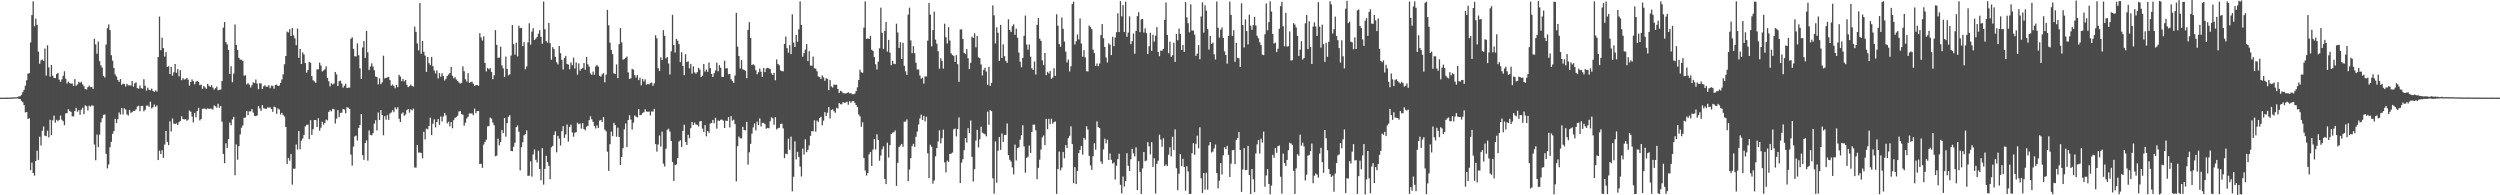 <?xml version="1.0" encoding="UTF-8"?>
<svg xmlns="http://www.w3.org/2000/svg" width="1920" height="150">
  <path d="M0 74.999h1v1.000H0zM1 74.999h1v1.000H1zM2 74.995h1v1.000H2zM3 74.988h1v1.000H3zM4 74.980h1v1.000H4zM5 74.973h1v1.000H5zM6 74.953h1v1.000H6zM7 74.941h1v1.000H7zM8 74.918h1v1.000H8zM9 74.774h1v1.000H9zM10 74.770h1v1.000H10zM11 74.737h1v1.000H11zM12 74.686h1v1.000H12zM13 74.606h1v1.020H13zM14 73.963h1v1.927H14zM15 73.950h1v2.082H15zM16 72.829h1v4.591H16zM17 70.743h1v7.788H17zM18 68.920h1v11.773H18zM19 65.802h1v20.548H19zM20 61.654h1v24.377H20zM21 56.554h1v34.757H21zM22 56.187h1v34.703H22zM23 32.602h1v98.121H23zM24 11.647h1v113.245H24zM25 1.028h1v131.815H25zM26 20.166h1v114.721H26zM27 14.253h1v109.410H27zM28 19.034h1v96.665H28zM29 39.706h1v83.122H29zM30 49.016h1v55.961H30zM31 46.310h1v65.433H31zM32 45.666h1v54.713H32zM33 46.725h1v50.406H33zM34 37.298h1v66.904H34zM35 58.040h1v46.581H35zM36 34.755h1v65.596H36zM37 51.739h1v53.814H37zM38 58.854h1v33.175H38zM39 49.907h1v53.969H39zM40 58.174h1v34.222H40zM41 59.806h1v29.020H41zM42 59.989h1v34.195H42zM43 56.893h1v35.139H43zM44 55.974h1v37.109H44zM45 61.167h1v30.903H45zM46 62.813h1v25.992H46zM47 60.967h1v30.983H47zM48 58.200h1v34.909H48zM49 54.713h1v41.491H49zM50 60.446h1v26.706H50zM51 64.141h1v22.699H51zM52 62.670h1v21.227H52zM53 63.846h1v21.245H53zM54 64.203h1v21.702H54zM55 64.093h1v25.296H55zM56 66.017h1v23.329H56zM57 60.756h1v24.569H57zM58 65.842h1v17.054H58zM59 64.882h1v20.940H59zM60 62.751h1v21.893H60zM61 63.667h1v24.518H61zM62 62.757h1v21.443H62zM63 64.784h1v17.961H63zM64 66.252h1v21.365H64zM65 68.418h1v12.485H65zM66 68.750h1v12.863H66zM67 66.896h1v17.940H67zM68 65.800h1v15.388H68zM69 66.932h1v14.989H69zM70 66.709h1v14.181H70zM71 68.272h1v12.904H71zM72 29.778h1v81.272H72zM73 34.092h1v88.980H73zM74 41.285h1v62.098H74zM75 31.907h1v81.143H75zM76 46.957h1v56.446H76zM77 50.208h1v43.774H77zM78 51.936h1v38.944H78zM79 58.226h1v29.916H79zM80 59.482h1v28.502H80zM81 34.224h1v83.888H81zM82 21.638h1v107.687H82zM83 18.771h1v107.543H83zM84 23.136h1v89.960H84zM85 42.374h1v66.521H85zM86 46.590h1v56.226H86zM87 52.155h1v48.548H87zM88 57.183h1v34.118H88zM89 58.803h1v35.753H89zM90 61.420h1v30.119H90zM91 62.893h1v23.516H91zM92 60.723h1v27.237H92zM93 65.134h1v17.871H93zM94 64.249h1v23.724H94zM95 64.498h1v18.709H95zM96 66.441h1v17.674H96zM97 64.383h1v23.475H97zM98 65.469h1v23.242H98zM99 65.597h1v18.809H99zM100 65.649h1v21.022H100zM101 62.263h1v23.837H101zM102 66.545h1v18.603H102zM103 64.002h1v21.152H103zM104 63.232h1v20.770H104zM105 67.700h1v14.110H105zM106 68.086h1v13.106H106zM107 65.568h1v19.846H107zM108 67.777h1v13.635H108zM109 68.066h1v13.253H109zM110 60.809h1v24.710H110zM111 65.867h1v18.449H111zM112 69.572h1v11.558H112zM113 67.307h1v13.699H113zM114 68.916h1v13.197H114zM115 69.350h1v8.797H115zM116 68.066h1v15.233H116zM117 69.779h1v12.622H117zM118 70.673h1v9.633H118zM119 69.487h1v12.539H119zM120 70.225h1v10.727H120zM121 43.812h1v79.132H121zM122 12.762h1v102.974H122zM123 38.559h1v79.758H123zM124 28.911h1v86.497H124zM125 36.896h1v84.351H125zM126 43.424h1v67.606H126zM127 39.996h1v60.546H127zM128 51.402h1v57.560H128zM129 50.895h1v60.556H129zM130 56.908h1v36.325H130zM131 51.349h1v49.677H131zM132 58.057h1v32.936H132zM133 55.481h1v39.412H133zM134 49.175h1v46.132H134zM135 55.920h1v38.821H135zM136 53.114h1v42.882H136zM137 58.600h1v35.264H137zM138 53.873h1v38.983H138zM139 61.522h1v27.792H139zM140 60.031h1v31.352H140zM141 61.075h1v30.699H141zM142 60.821h1v30.569H142zM143 59.832h1v32.885H143zM144 61.189h1v30.715H144zM145 65.765h1v19.143H145zM146 62.978h1v22.858H146zM147 60.988h1v28.525H147zM148 62.330h1v31.683H148zM149 64.709h1v21.966H149zM150 62.715h1v27.400H150zM151 62.145h1v23.137H151zM152 62.971h1v19.843H152zM153 65.392h1v27.127H153zM154 64.994h1v26.400H154zM155 68.179h1v15.389H155zM156 66.004h1v17.408H156zM157 67.103h1v16.344H157zM158 68.193h1v15.871H158zM159 64.430h1v18.832H159zM160 65.917h1v17.755H160zM161 66.717h1v16.684H161zM162 65.396h1v18.158H162zM163 67.216h1v16.956H163zM164 68.859h1v12.065H164zM165 67.680h1v13.978H165zM166 66.529h1v16.218H166zM167 69.325h1v10.363H167zM168 68.909h1v13.810H168zM169 68.773h1v12.564H169zM170 62.282h1v31.186H170zM171 21.188h1v97.052H171zM172 16.887h1v108.446H172zM173 32.371h1v77.720H173zM174 34.173h1v79.528H174zM175 38.421h1v68.379H175zM176 56.794h1v37.372H176zM177 50.901h1v45.284H177zM178 63.163h1v28.569H178zM179 56.550h1v33.197H179zM180 18.772h1v115.838H180zM181 34.491h1v76.445H181zM182 38.352h1v84.348H182zM183 44.383h1v67.810H183zM184 45.712h1v57.540H184zM185 45.917h1v52.176H185zM186 46.789h1v49.550H186zM187 58.102h1v32.349H187zM188 57.873h1v32.408H188zM189 64.882h1v20.302H189zM190 63.809h1v24.686H190zM191 65.007h1v20.559H191zM192 67.160h1v18.405H192zM193 65.438h1v18.321H193zM194 63.195h1v23.271H194zM195 63.795h1v25.169H195zM196 61.105h1v28.126H196zM197 64.131h1v24.546H197zM198 68.496h1v13.032H198zM199 63.954h1v19.365H199zM200 64.059h1v21.115H200zM201 68.279h1v12.438H201zM202 66.297h1v16.867H202zM203 65.458h1v17.947H203zM204 66.643h1v17.100H204zM205 66.554h1v15.949H205zM206 65.386h1v17.215H206zM207 67.743h1v14.764H207zM208 65.810h1v17.938H208zM209 65.960h1v19.901H209zM210 68.114h1v13.806H210zM211 65.274h1v17.116H211zM212 64.948h1v22.435H212zM213 66.044h1v17.269H213zM214 65.734h1v18.404H214zM215 63.701h1v24.265H215zM216 61.053h1v25.621H216zM217 57.103h1v31.246H217zM218 49.337h1v40.141H218zM219 42.939h1v54.574H219zM220 24.262h1v101.698H220zM221 24.909h1v96.341H221zM222 22.420h1v100.953H222zM223 27.631h1v90.735H223zM224 21.529h1v120.226H224zM225 27.095h1v102.449H225zM226 29.486h1v100.102H226zM227 34.709h1v76.231H227zM228 21.938h1v92.951H228zM229 44.373h1v56.280H229zM230 37.644h1v77.008H230zM231 49.169h1v58.858H231zM232 40.279h1v66.116H232zM233 41.870h1v61.767H233zM234 48.439h1v48.649H234zM235 55.821h1v40.011H235zM236 53.795h1v41.956H236zM237 47.462h1v59.410H237zM238 48.170h1v44.152H238zM239 58.411h1v45.153H239zM240 61.624h1v37.660H240zM241 62.590h1v29.563H241zM242 63.584h1v28.605H242zM243 53.300h1v44.218H243zM244 53.206h1v37.642H244zM245 48.097h1v52.276H245zM246 50.321h1v47.746H246zM247 54.878h1v38.617H247zM248 54.120h1v41.638H248zM249 53.252h1v41.157H249zM250 50.944h1v40.914H250zM251 59.930h1v32.552H251zM252 62.410h1v23.534H252zM253 66.357h1v18.274H253zM254 63.992h1v21.572H254zM255 64.888h1v18.637H255zM256 64.171h1v19.742H256zM257 55.270h1v39.616H257zM258 57.127h1v34.082H258zM259 66.070h1v18.515H259zM260 62.351h1v27.658H260zM261 61.915h1v24.809H261zM262 64.144h1v22.363H262zM263 67.283h1v16.400H263zM264 65.847h1v18.286H264zM265 64.327h1v22.717H265zM266 67.576h1v14.800H266zM267 67.301h1v15.416H267zM268 67.266h1v16.397H268zM269 29.797h1v88.931H269zM270 28.620h1v98.548H270zM271 37.459h1v75.127H271zM272 43.211h1v61.518H272zM273 43.353h1v60.779H273zM274 33.354h1v74.533H274zM275 42.434h1v55.829H275zM276 52.434h1v43.584H276zM277 60.662h1v26.913H277zM278 36.456h1v82.699H278zM279 31.539h1v91.223H279zM280 44.459h1v65.352H280zM281 23.706h1v84.067H281zM282 40.209h1v83.163H282zM283 53.830h1v46.320H283zM284 51.099h1v52.541H284zM285 48.628h1v55.383H285zM286 51.109h1v51.207H286zM287 53.947h1v41.053H287zM288 58.796h1v33.564H288zM289 59.177h1v41.043H289zM290 64.839h1v21.565H290zM291 60.188h1v31.901H291zM292 64.641h1v19.928H292zM293 63.212h1v25.122H293zM294 42.736h1v61.134H294zM295 60.248h1v28.975H295zM296 59.775h1v32.166H296zM297 59.426h1v29.020H297zM298 59.032h1v33.028H298zM299 61.526h1v25.644H299zM300 65.779h1v20.602H300zM301 64.903h1v19.780H301zM302 66.137h1v20.034H302zM303 67.791h1v14.690H303zM304 65.212h1v18.770H304zM305 66.914h1v15.458H305zM306 57.422h1v33.814H306zM307 58.776h1v34.929H307zM308 62.356h1v24.965H308zM309 60.547h1v25.758H309zM310 62.495h1v26.464H310zM311 61.462h1v26.430H311zM312 65.122h1v19.433H312zM313 66.893h1v16.832H313zM314 66.140h1v20.452H314zM315 64.945h1v18.992H315zM316 66.063h1v18.740H316zM317 66.504h1v16.906H317zM318 20.479h1v108.191H318zM319 24.497h1v104.212H319zM320 33.383h1v77.941H320zM321 38.685h1v78.439H321zM322 2.301h1v114.919H322zM323 41.251h1v76.198H323zM324 31.477h1v90.051H324zM325 39.781h1v61.454H325zM326 42.664h1v64.450H326zM327 55.192h1v43.631H327zM328 43.782h1v55.529H328zM329 48.498h1v48.231H329zM330 50.088h1v40.289H330zM331 43.704h1v60.062H331zM332 50.765h1v44.262H332zM333 54.092h1v37.544H333zM334 56.379h1v41.473H334zM335 54.066h1v39.684H335zM336 60.253h1v31.189H336zM337 56.168h1v39.753H337zM338 58.972h1v30.541H338zM339 56.265h1v37.016H339zM340 58.432h1v31.090H340zM341 61.775h1v25.028H341zM342 60.487h1v28.119H342zM343 58.373h1v36.363H343zM344 57.206h1v36.307H344zM345 56.119h1v40.899H345zM346 51.364h1v42.398H346zM347 58.175h1v40.315H347zM348 60.159h1v32.179H348zM349 59.260h1v31.249H349zM350 61.094h1v28.745H350zM351 62.266h1v26.568H351zM352 63.330h1v22.318H352zM353 64.194h1v20.987H353zM354 63.614h1v24.081H354zM355 51.017h1v37.024H355zM356 54.749h1v41.791H356zM357 60.847h1v33.406H357zM358 62.639h1v28.321H358zM359 56.206h1v33.442H359zM360 63.665h1v23.471H360zM361 63.105h1v24.018H361zM362 62.732h1v24.430H362zM363 64.253h1v24.283H363zM364 65.955h1v17.464H364zM365 65.398h1v21.524H365zM366 65.333h1v19.967H366zM367 65.856h1v19.443H367zM368 25.479h1v100.469H368zM369 28.716h1v97.019H369zM370 31.118h1v97.754H370zM371 27.910h1v83.130H371zM372 48.327h1v60.693H372zM373 54.843h1v52.399H373zM374 52.211h1v44.883H374zM375 53.259h1v43.546H375zM376 52.343h1v37.967H376zM377 55.207h1v35.875H377zM378 60.814h1v33.331H378zM379 57.814h1v38.387H379zM380 23.131h1v96.892H380zM381 34.405h1v85.153H381zM382 44.385h1v62.091H382zM383 44.230h1v67.322H383zM384 35.865h1v73.135H384zM385 50.164h1v49.721H385zM386 52.517h1v49.751H386zM387 59.177h1v31.372H387zM388 43.444h1v61.541H388zM389 52.943h1v41.631H389zM390 57.877h1v31.857H390zM391 57.119h1v31.339H391zM392 42.634h1v73.238H392zM393 19.220h1v96.952H393zM394 33.874h1v78.801H394zM395 41.928h1v67.681H395zM396 32.768h1v64.892H396zM397 43.290h1v53.088H397zM398 19.713h1v81.460H398zM399 21.616h1v109.271H399zM400 21.342h1v91.729H400zM401 35.453h1v73.783H401zM402 32.425h1v71.498H402zM403 53.180h1v49.713H403zM404 51.034h1v49.126H404zM405 32.550h1v102.538H405zM406 17.884h1v117.034H406zM407 34.298h1v89.587H407zM408 24.193h1v111.461H408zM409 21.674h1v96.960H409zM410 30.710h1v84.059H410zM411 29.740h1v92.998H411zM412 28.370h1v96.387H412zM413 25.877h1v89.848H413zM414 23.131h1v106.727H414zM415 28.313h1v110.122H415zM416 33.606h1v80.223H416zM417 1.193h1v140.574H417zM418 22.489h1v107.191H418zM419 31.652h1v88.001H419zM420 32.763h1v91.721H420zM421 17.590h1v109.764H421zM422 33.162h1v104.452H422zM423 45.875h1v67.290H423zM424 36.256h1v75.831H424zM425 37.783h1v65.828H425zM426 43.617h1v57.275H426zM427 47.815h1v69.166H427zM428 49.451h1v54.916H428zM429 35.314h1v71.177H429zM430 40.837h1v70.945H430zM431 45.998h1v54.763H431zM432 53.339h1v43.578H432zM433 44.594h1v61.271H433zM434 42.916h1v60.345H434zM435 49.125h1v46.566H435zM436 49.615h1v59.143H436zM437 53.220h1v44.216H437zM438 48.004h1v47.743H438zM439 50.101h1v51.578H439zM440 44.261h1v60.765H440zM441 52.621h1v49.316H441zM442 47.975h1v53.524H442zM443 57.325h1v36.929H443zM444 48.737h1v46.688H444zM445 54.254h1v40.636H445zM446 52.850h1v45.918H446zM447 52.298h1v42.266H447zM448 48.353h1v50.741H448zM449 53.554h1v46.606H449zM450 43.685h1v53.659H450zM451 49.427h1v47.168H451zM452 51.156h1v41.141H452zM453 56.417h1v32.925H453zM454 57.499h1v34.140H454zM455 54.946h1v38.645H455zM456 57.376h1v39.319H456zM457 50.988h1v47.689H457zM458 49.888h1v46.358H458zM459 51.159h1v47.272H459zM460 58.268h1v34.342H460zM461 58.869h1v33.225H461zM462 57.088h1v36.500H462zM463 56.174h1v33.609H463zM464 63.253h1v36.267H464zM465 57.362h1v43.491H465zM466 7.516h1v108.986H466zM467 19.421h1v111.787H467zM468 32.771h1v77.951H468zM469 38.334h1v62.753H469zM470 41.598h1v63.023H470zM471 56.255h1v38.041H471zM472 56.901h1v39.197H472zM473 49.434h1v55.585H473zM474 59.981h1v38.079H474zM475 33.927h1v71.259H475zM476 21.552h1v105.196H476zM477 32.546h1v87.956H477zM478 45.865h1v67.973H478zM479 45.344h1v53.972H479zM480 44.381h1v50.453H480zM481 43.431h1v69.469H481zM482 55.620h1v36.604H482zM483 60.673h1v27.871H483zM484 60.131h1v31.737H484zM485 52.869h1v46.678H485zM486 53.525h1v40.703H486zM487 57.688h1v30.984H487zM488 59.533h1v30.055H488zM489 57.587h1v32.562H489zM490 61.556h1v22.193H490zM491 59.678h1v28.774H491zM492 65.599h1v22.597H492zM493 60.576h1v26.331H493zM494 62.565h1v23.592H494zM495 60.944h1v23.025H495zM496 65.026h1v20.631H496zM497 64.474h1v21.392H497zM498 64.820h1v20.890H498zM499 63.854h1v24.815H499zM500 63.374h1v22.199H500zM501 65.891h1v19.851H501zM502 63.992h1v19.605H502zM503 27.064h1v83.635H503zM504 29.456h1v86.966H504zM505 52.308h1v58.655H505zM506 54.510h1v49.540H506zM507 44.048h1v68.516H507zM508 46.142h1v54.991H508zM509 23.122h1v102.595H509zM510 27.501h1v100.379H510zM511 44.864h1v69.365H511zM512 43.799h1v55.861H512zM513 48.743h1v50.125H513zM514 57.210h1v43.843H514zM515 39.401h1v68.865H515zM516 11.358h1v113.004H516zM517 34.564h1v104.401H517zM518 40.365h1v86.376H518zM519 29.848h1v96.353H519zM520 31.322h1v90.113H520zM521 33.869h1v74.852H521zM522 47.647h1v60.086H522zM523 40.147h1v72.720H523zM524 50.644h1v49.838H524zM525 57.755h1v38.029H525zM526 41.580h1v67.392H526zM527 47.685h1v63.652H527zM528 47.054h1v56.486H528zM529 52.487h1v53.626H529zM530 49.038h1v49.395H530zM531 56.546h1v37.155H531zM532 50.946h1v45.053H532zM533 55.602h1v38.538H533zM534 56.648h1v38.940H534zM535 55.370h1v40.536H535zM536 52.103h1v45.067H536zM537 53.378h1v39.802H537zM538 59.172h1v33.793H538zM539 58.123h1v40.699H539zM540 49.083h1v52.351H540zM541 54.949h1v41.085H541zM542 53.474h1v51.240H542zM543 55.126h1v45.501H543zM544 48.028h1v53.941H544zM545 52.307h1v42.575H545zM546 56.684h1v37.704H546zM547 59.121h1v33.001H547zM548 56.224h1v38.433H548zM549 54.124h1v36.367H549zM550 48.150h1v50.654H550zM551 54.732h1v37.780H551zM552 50.003h1v42.863H552zM553 52.079h1v39.893H553zM554 59.049h1v32.868H554zM555 59.134h1v33.546H555zM556 46.588h1v51.709H556zM557 52.557h1v40.089H557zM558 52.369h1v40.550H558zM559 57.038h1v32.801H559zM560 56.777h1v41.103H560zM561 60.831h1v28.375H561zM562 62.335h1v30.316H562zM563 63.584h1v28.297H563zM564 57.995h1v37.270H564zM565 9.893h1v129.411H565zM566 35.736h1v76.604H566zM567 43.080h1v61.776H567zM568 52.591h1v53.610H568zM569 46.163h1v60.141H569zM570 53.120h1v44.276H570zM571 53.784h1v46.096H571zM572 54.396h1v45.733H572zM573 60.053h1v33.525H573zM574 22.939h1v103.530H574zM575 17.035h1v99.959H575zM576 29.103h1v81.408H576zM577 49.949h1v52.653H577zM578 49.290h1v48.530H578zM579 50.290h1v44.509H579zM580 53.863h1v46.303H580zM581 57.047h1v36.358H581zM582 55.456h1v40.625H582zM583 52.654h1v38.278H583zM584 55.086h1v42.040H584zM585 59.086h1v35.217H585zM586 52.291h1v42.097H586zM587 55.328h1v40.020H587zM588 52.527h1v46.363H588zM589 52.086h1v46.115H589zM590 52.433h1v46.069H590zM591 52.973h1v40.136H591zM592 56.233h1v33.875H592zM593 57.590h1v33.306H593zM594 55.907h1v39.911H594zM595 61.641h1v28.352H595zM596 45.629h1v53.807H596zM597 49.153h1v49.375H597zM598 50.196h1v47.893H598zM599 54.083h1v41.107H599zM600 54.619h1v40.378H600zM601 54.778h1v43.824H601zM602 33.773h1v87.682H602zM603 28.067h1v89.938H603zM604 36.983h1v81.500H604zM605 40.434h1v66.031H605zM606 34.661h1v80.356H606zM607 41.500h1v63.386H607zM608 11.001h1v135.962H608zM609 32.657h1v103.123H609zM610 36.111h1v72.501H610zM611 26.836h1v95.618H611zM612 32.054h1v84.601H612zM613 22.511h1v98.003H613zM614 1.031h1v126.919H614zM615 19.131h1v116.463H615zM616 43.500h1v70.663H616zM617 40.776h1v77.882H617zM618 38.066h1v68.895H618zM619 33.847h1v83.006H619zM620 46.924h1v68.166H620zM621 39.327h1v72.340H621zM622 50.308h1v53.964H622zM623 50.453h1v50.149H623zM624 43.453h1v57.528H624zM625 52.408h1v40.080H625zM626 52.750h1v48.369H626zM627 54.756h1v37.853H627zM628 58.722h1v34.876H628zM629 59.208h1v31.382H629zM630 60.666h1v29.052H630zM631 57.907h1v38.345H631zM632 59.383h1v33.282H632zM633 61.982h1v24.158H633zM634 60.049h1v29.087H634zM635 60.592h1v25.998H635zM636 69.215h1v12.978H636zM637 61.532h1v29.517H637zM638 66.414h1v17.990H638zM639 67.215h1v16.725H639zM640 64.920h1v20.542H640zM641 65.172h1v21.410H641zM642 65.009h1v17.783H642zM643 68.315h1v15.039H643zM644 71.400h1v7.728H644zM645 69.774h1v10.259H645zM646 70.235h1v9.939H646zM647 71.574h1v6.889H647zM648 71.609h1v7.390H648zM649 71.825h1v6.962H649zM650 71.441h1v6.700H650zM651 70.811h1v9.675H651zM652 71.730h1v6.063H652zM653 71.484h1v7.463H653zM654 72.418h1v5.359H654zM655 72.420h1v5.121H655zM656 71.920h1v7.040H656zM657 69.973h1v10.715H657zM658 67.080h1v15.156H658zM659 61.491h1v26.433H659zM660 53.553h1v35.818H660zM661 55.573h1v41.700H661zM662 55.850h1v38.041H662zM663 21.193h1v100.140H663zM664 1.006h1v129.892H664zM665 29.897h1v104.897H665zM666 29.425h1v103.473H666zM667 29.969h1v88.616H667zM668 27.510h1v89.232H668zM669 38.195h1v89.210H669zM670 39.104h1v75.724H670zM671 43.808h1v63.012H671zM672 49.374h1v65.410H672zM673 53.337h1v49.829H673zM674 47.361h1v60.051H674zM675 37.056h1v86.401H675zM676 5.895h1v113.561H676zM677 25.208h1v89.475H677zM678 37.714h1v74.709H678zM679 23.689h1v113.712H679zM680 16.915h1v124.485H680zM681 39.655h1v69.925H681zM682 30.634h1v90.359H682zM683 40.466h1v71.015H683zM684 50.061h1v52.871H684zM685 46.708h1v55.127H685zM686 48.893h1v52.712H686zM687 49.249h1v50.943H687zM688 18.169h1v124.562H688zM689 24.939h1v100.161H689zM690 36.813h1v76.114H690zM691 32.442h1v79.353H691zM692 45.264h1v65.270H692zM693 32.840h1v79.926H693zM694 50.524h1v42.965H694zM695 54.771h1v38.569H695zM696 57.518h1v34.245H696zM697 11.216h1v127.864H697zM698 5.871h1v124.317H698zM699 31.028h1v90.491H699zM700 40.788h1v71.508H700zM701 35.429h1v75.014H701zM702 40.858h1v71.871H702zM703 48.158h1v56.887H703zM704 53.368h1v47.643H704zM705 53.348h1v42.250H705zM706 57.951h1v33.013H706zM707 60.492h1v27.569H707zM708 59.702h1v32.446H708zM709 64.228h1v24.745H709zM710 58.631h1v34.679H710zM711 58.722h1v30.986H711zM712 31.211h1v86.570H712zM713 2.230h1v134.590H713zM714 11.276h1v99.857H714zM715 35.595h1v77.064H715zM716 23.154h1v117.839H716zM717 8.933h1v129.673H717zM718 30.432h1v89.648H718zM719 33.565h1v80.197H719zM720 39.297h1v69.314H720zM721 52.761h1v47.364H721zM722 44.703h1v65.413H722zM723 46.822h1v59.354H723zM724 52.665h1v46.910H724zM725 18.182h1v106.533H725zM726 28.597h1v103.796H726zM727 33.356h1v90.059H727zM728 20.816h1v103.433H728zM729 31.129h1v87.073H729zM730 40.963h1v77.092H730zM731 42.277h1v74.860H731zM732 42.894h1v56.428H732zM733 47.563h1v51.154H733zM734 42.322h1v62.459H734zM735 49.263h1v49.848H735zM736 62.801h1v27.378H736zM737 22.647h1v117.970H737zM738 22.547h1v102.408H738zM739 29.951h1v92.361H739zM740 40.627h1v74.796H740zM741 41.558h1v64.438H741zM742 37.748h1v71.760H742zM743 44.735h1v53.671H743zM744 53.039h1v49.148H744zM745 48.282h1v44.219H745zM746 28.105h1v92.339H746zM747 29.155h1v110.241H747zM748 25.599h1v104.327H748zM749 36.353h1v71.581H749zM750 27.695h1v72.054H750zM751 44.000h1v69.245H751zM752 44.693h1v62.291H752zM753 49.511h1v47.844H753zM754 57.943h1v43.935H754zM755 53.600h1v48.900H755zM756 52.011h1v51.108H756zM757 54.921h1v49.783H757zM758 65.162h1v20.603H758zM759 51.279h1v44.580H759zM760 66.015h1v18.621H760zM761 63.628h1v21.790H761zM762 4.164h1v132.785H762zM763 11.761h1v136.990H763zM764 33.371h1v75.222H764zM765 20.948h1v119.333H765zM766 25.135h1v90.572H766zM767 46.842h1v58.425H767zM768 19.099h1v96.016H768zM769 44.523h1v57.990H769zM770 34.046h1v74.911H770zM771 43.167h1v60.533H771zM772 46.734h1v56.876H772zM773 48.212h1v46.594H773zM774 14.814h1v104.404H774zM775 23.014h1v99.691H775zM776 24.574h1v99.531H776zM777 20.105h1v108.525H777zM778 18.687h1v115.270H778zM779 26.725h1v84.352H779zM780 21.990h1v101.264H780zM781 28.966h1v84.743H781zM782 40.342h1v72.820H782zM783 47.376h1v59.945H783zM784 51.667h1v52.230H784zM785 44.458h1v51.727H785zM786 27.458h1v84.995H786zM787 11.909h1v120.740H787zM788 34.215h1v87.073H788zM789 38.135h1v82.258H789zM790 34.144h1v77.627H790zM791 43.456h1v74.006H791zM792 52.465h1v48.857H792zM793 53.699h1v42.101H793zM794 47.261h1v48.395H794zM795 57.172h1v42.922H795zM796 19.055h1v118.555H796zM797 13.844h1v115.062H797zM798 29.699h1v92.905H798zM799 31.367h1v83.484H799zM800 46.320h1v59.191H800zM801 50.093h1v53.966H801zM802 40.634h1v70.821H802zM803 57.767h1v33.507H803zM804 55.162h1v44.138H804zM805 56.390h1v34.881H805zM806 54.501h1v40.896H806zM807 60.504h1v30.675H807zM808 59.594h1v35.372H808zM809 52.416h1v41.384H809zM810 58.281h1v35.012H810zM811 10.961h1v137.911H811zM812 19.760h1v110.091H812zM813 33.846h1v82.591H813zM814 35.868h1v94.990H814zM815 13.399h1v115.341H815zM816 22.131h1v94.540H816zM817 31.871h1v89.742H817zM818 39.668h1v71.773H818zM819 47.923h1v65.840H819zM820 45.717h1v60.410H820zM821 54.861h1v49.432H821zM822 50.903h1v46.148H822zM823 3.120h1v107.570H823zM824 1.264h1v139.425H824zM825 34.125h1v94.220H825zM826 31.694h1v109.663H826zM827 26.504h1v104.786H827zM828 30.290h1v87.302H828zM829 14.135h1v100.949H829zM830 33.454h1v78.566H830zM831 43.584h1v75.187H831zM832 38.510h1v67.391H832zM833 44.092h1v63.133H833zM834 54.703h1v42.272H834zM835 54.880h1v44.649H835zM836 19.621h1v100.092H836zM837 20.855h1v106.173H837zM838 22.416h1v108.026H838zM839 38.090h1v81.931H839zM840 40.791h1v69.235H840zM841 50.599h1v64.322H841zM842 48.770h1v44.434H842zM843 50.824h1v46.810H843zM844 48.732h1v49.633H844zM845 26.974h1v97.109H845zM846 18.505h1v107.335H846zM847 29.403h1v85.354H847zM848 36.061h1v70.486H848zM849 44.142h1v65.964H849zM850 47.943h1v59.433H850zM851 33.279h1v89.547H851zM852 34.381h1v83.510H852zM853 42.310h1v80.438H853zM854 28.224h1v97.378H854zM855 35.482h1v89.320H855zM856 28.783h1v109.107H856zM857 24.720h1v102.506H857zM858 10.164h1v112.046H858zM859 24.610h1v93.452H859zM860 0.857h1v141.134H860zM861 12.559h1v135.961H861zM862 3.926h1v131.657H862zM863 24.543h1v118.736H863zM864 1.259h1v137.842H864zM865 28.277h1v89.374H865zM866 25.030h1v102.304H866zM867 12.518h1v118.832H867zM868 33.900h1v88.417H868zM869 31.589h1v82.720H869zM870 25.756h1v92.094H870zM871 41.246h1v78.891H871zM872 23.733h1v89.470H872zM873 12.378h1v133.634H873zM874 9.379h1v114.405H874zM875 24.708h1v107.300H875zM876 14.874h1v134.110H876zM877 14.607h1v114.735H877zM878 24.934h1v91.826H878zM879 21.784h1v102.066H879zM880 25.517h1v97.747H880zM881 41.497h1v67.737H881zM882 35.552h1v76.808H882zM883 25.160h1v93.419H883zM884 39.014h1v70.250H884zM885 26.678h1v101.508H885zM886 31.950h1v89.629H886zM887 27.374h1v121.272H887zM888 20.861h1v105.006H888zM889 39.812h1v83.573H889zM890 43.184h1v60.220H890zM891 38.917h1v68.268H891zM892 38.840h1v73.899H892zM893 37.625h1v68.567H893zM894 15.192h1v112.408H894zM895 1.906h1v124.329H895zM896 26.899h1v100.702H896zM897 40.901h1v77.917H897zM898 32.016h1v81.154H898zM899 43.692h1v76.397H899zM900 42.373h1v62.626H900zM901 32.763h1v82.526H901zM902 47.546h1v51.848H902zM903 26.050h1v103.188H903zM904 30.908h1v115.175H904zM905 21.909h1v111.505H905zM906 26.132h1v92.248H906zM907 38.323h1v89.328H907zM908 34.559h1v87.379H908zM909 39.820h1v88.406H909zM910 1.577h1v144.828H910zM911 13.321h1v114.304H911zM912 17.830h1v113.883H912zM913 24.833h1v124.116H913zM914 3.314h1v145.639H914zM915 23.418h1v94.277H915zM916 23.525h1v86.474H916zM917 26.648h1v92.244H917zM918 42.881h1v67.503H918zM919 41.206h1v63.009H919zM920 34.612h1v79.293H920zM921 45.482h1v52.284H921zM922 12.626h1v124.276H922zM923 1.786h1v146.377H923zM924 25.063h1v107.799H924zM925 4.030h1v141.602H925zM926 8.171h1v124.470H926zM927 22.352h1v123.298H927zM928 38.063h1v73.597H928zM929 27.524h1v81.639H929zM930 33.744h1v83.402H930zM931 32.681h1v83.688H931zM932 41.688h1v72.322H932zM933 45.717h1v65.258H933zM934 1.122h1v131.861H934zM935 21.361h1v123.329H935zM936 28.898h1v109.910H936zM937 22.830h1v102.480H937zM938 21.026h1v112.989H938zM939 29.146h1v90.085H939zM940 39.463h1v73.682H940zM941 42.221h1v72.227H941zM942 48.889h1v63.062H942zM943 27.594h1v91.364H943zM944 1.242h1v134.710H944zM945 11.445h1v114.245H945zM946 27.529h1v87.868H946zM947 23.207h1v91.962H947zM948 47.448h1v78.660H948zM949 32.889h1v74.732H949zM950 44.451h1v61.658H950zM951 44.775h1v56.594H951zM952 51.421h1v63.778H952zM953 2.484h1v144.908H953zM954 19.189h1v111.011H954zM955 36.431h1v77.275H955zM956 14.880h1v115.808H956zM957 23.883h1v106.557H957zM958 34.029h1v78.013H958zM959 11.278h1v123.176H959zM960 19.736h1v129.254H960zM961 22.837h1v106.952H961zM962 19.360h1v118.328H962zM963 12.890h1v134.707H963zM964 19.541h1v98.353H964zM965 27.467h1v83.419H965zM966 29.456h1v78.078H966zM967 32.469h1v85.487H967zM968 34.588h1v71.961H968zM969 41.999h1v67.488H969zM970 42.326h1v58.763H970zM971 26.292h1v117.127H971zM972 2.621h1v132.124H972zM973 23.237h1v106.660H973zM974 16.990h1v124.340H974zM975 1.008h1v148.179H975zM976 8.884h1v133.641H976zM977 26.036h1v92.903H977zM978 33.426h1v87.748H978zM979 32.777h1v80.818H979zM980 39.970h1v77.410H980zM981 37.427h1v74.835H981zM982 22.059h1v89.646H982zM983 4.759h1v130.975H983zM984 1.366h1v147.355H984zM985 20.191h1v97.787H985zM986 35.535h1v89.598H986zM987 9.853h1v117.600H987zM988 35.767h1v87.086H988zM989 35.497h1v79.857H989zM990 24.127h1v85.474H990zM991 46.516h1v63.741H991zM992 46.244h1v65.036H992zM993 17.787h1v113.425H993zM994 18.915h1v130.019H994zM995 21.073h1v108.257H995zM996 27.605h1v90.873H996zM997 42.964h1v76.693H997zM998 38.147h1v65.261H998zM999 31.633h1v80.313H999zM1000 45.716h1v63.861H1000zM1001 44.499h1v67.962H1001zM1002 17.907h1v120.667H1002zM1003 11.514h1v122.700H1003zM1004 37.716h1v81.824H1004zM1005 16.375h1v102.643H1005zM1006 36.100h1v80.023H1006zM1007 49.093h1v61.176H1007zM1008 20.421h1v120.314H1008zM1009 17.151h1v117.804H1009zM1010 20.339h1v112.868H1010zM1011 27.588h1v106.483H1011zM1012 1.627h1v134.787H1012zM1013 20.499h1v97.489H1013zM1014 36.534h1v77.023H1014zM1015 18.928h1v105.665H1015zM1016 33.884h1v98.821H1016zM1017 47.509h1v52.312H1017zM1018 32.840h1v73.347H1018zM1019 43.598h1v71.831H1019zM1020 32.064h1v97.833H1020zM1021 0.961h1v132.727H1021zM1022 3.363h1v132.526H1022zM1023 25.768h1v109.096H1023zM1024 22.439h1v124.787H1024zM1025 12.748h1v120.570H1025zM1026 27.692h1v97.552H1026zM1027 30.873h1v88.457H1027zM1028 36.986h1v81.580H1028zM1029 48.065h1v61.772H1029zM1030 30.931h1v82.959H1030zM1031 43.275h1v63.790H1031zM1032 52.554h1v46.888H1032zM1033 6.665h1v141.588H1033zM1034 0.601h1v136.284H1034zM1035 17.814h1v119.375H1035zM1036 16.576h1v107.190H1036zM1037 32.026h1v93.599H1037zM1038 32.495h1v84.049H1038zM1039 37.779h1v72.905H1039zM1040 28.731h1v94.551H1040zM1041 37.639h1v85.292H1041zM1042 7.985h1v140.919H1042zM1043 7.267h1v128.009H1043zM1044 19.990h1v103.381H1044zM1045 21.563h1v108.502H1045zM1046 30.304h1v89.034H1046zM1047 35.234h1v75.431H1047zM1048 15.924h1v133.337H1048zM1049 13.949h1v123.833H1049zM1050 27.551h1v88.431H1050zM1051 9.139h1v127.878H1051zM1052 7.149h1v141.292H1052zM1053 18.175h1v109.716H1053zM1054 18.290h1v107.070H1054zM1055 11.536h1v129.047H1055zM1056 15.597h1v112.728H1056zM1057 23.924h1v106.779H1057zM1058 14.141h1v111.823H1058zM1059 37.538h1v81.418H1059zM1060 46.805h1v69.076H1060zM1061 47.827h1v54.762H1061zM1062 46.372h1v57.151H1062zM1063 55.628h1v45.662H1063zM1064 49.761h1v54.813H1064zM1065 52.637h1v43.615H1065zM1066 62.837h1v32.042H1066zM1067 66.972h1v16.713H1067zM1068 56.428h1v31.990H1068zM1069 60.919h1v31.149H1069zM1070 66.113h1v20.113H1070zM1071 61.336h1v28.992H1071zM1072 60.821h1v29.648H1072zM1073 62.329h1v28.351H1073zM1074 63.376h1v28.495H1074zM1075 64.095h1v21.191H1075zM1076 62.794h1v24.249H1076zM1077 63.878h1v23.025H1077zM1078 66.485h1v15.969H1078zM1079 65.834h1v18.471H1079zM1080 64.042h1v20.850H1080zM1081 67.470h1v16.769H1081zM1082 1.164h1v147.716H1082zM1083 13.670h1v130.044H1083zM1084 19.697h1v126.716H1084zM1085 4.940h1v130.704H1085zM1086 1.017h1v140.922H1086zM1087 5.925h1v140.893H1087zM1088 39.953h1v75.112H1088zM1089 27.070h1v81.215H1089zM1090 36.938h1v68.022H1090zM1091 38.484h1v75.129H1091zM1092 42.050h1v65.058H1092zM1093 55.054h1v50.337H1093zM1094 2.136h1v127.232H1094zM1095 1.215h1v147.927H1095zM1096 13.121h1v127.718H1096zM1097 20.582h1v112.602H1097zM1098 40.720h1v70.203H1098zM1099 39.606h1v77.465H1099zM1100 52.818h1v44.362H1100zM1101 43.213h1v62.221H1101zM1102 43.248h1v64.633H1102zM1103 52.659h1v45.467H1103zM1104 54.302h1v46.192H1104zM1105 45.576h1v59.678H1105zM1106 60.989h1v36.771H1106zM1107 52.017h1v46.645H1107zM1108 49.615h1v53.358H1108zM1109 52.290h1v49.092H1109zM1110 58.167h1v33.928H1110zM1111 59.506h1v31.404H1111zM1112 60.205h1v29.989H1112zM1113 55.416h1v37.724H1113zM1114 57.842h1v35.206H1114zM1115 56.212h1v32.957H1115zM1116 56.979h1v36.231H1116zM1117 62.651h1v26.778H1117zM1118 64.980h1v21.899H1118zM1119 50.622h1v38.881H1119zM1120 62.436h1v27.478H1120zM1121 62.617h1v27.200H1121zM1122 61.565h1v30.282H1122zM1123 61.362h1v28.247H1123zM1124 64.414h1v20.306H1124zM1125 8.398h1v134.953H1125zM1126 11.468h1v120.615H1126zM1127 4.405h1v134.661H1127zM1128 29.305h1v99.529H1128zM1129 27.636h1v77.488H1129zM1130 45.282h1v54.474H1130zM1131 6.127h1v113.405H1131zM1132 1.369h1v137.558H1132zM1133 15.582h1v109.496H1133zM1134 34.084h1v106.073H1134zM1135 11.865h1v119.067H1135zM1136 14.964h1v116.041H1136zM1137 14.581h1v102.258H1137zM1138 39.331h1v75.992H1138zM1139 39.740h1v84.385H1139zM1140 30.165h1v80.081H1140zM1141 30.567h1v87.506H1141zM1142 48.485h1v59.560H1142zM1143 40.274h1v81.423H1143zM1144 6.410h1v126.931H1144zM1145 4.776h1v129.468H1145zM1146 40.115h1v81.931H1146zM1147 35.694h1v101.311H1147zM1148 40.328h1v68.761H1148zM1149 26.337h1v77.849H1149zM1150 49.307h1v68.309H1150zM1151 47.719h1v54.390H1151zM1152 50.897h1v42.846H1152zM1153 54.659h1v36.394H1153zM1154 56.507h1v45.048H1154zM1155 52.583h1v40.730H1155zM1156 51.199h1v48.207H1156zM1157 54.767h1v39.198H1157zM1158 57.433h1v37.129H1158zM1159 56.920h1v34.321H1159zM1160 51.201h1v44.019H1160zM1161 65.440h1v27.949H1161zM1162 58.718h1v28.120H1162zM1163 59.202h1v29.400H1163zM1164 62.468h1v26.799H1164zM1165 62.099h1v22.948H1165zM1166 58.872h1v32.414H1166zM1167 59.170h1v29.191H1167zM1168 59.851h1v28.631H1168zM1169 59.566h1v34.763H1169zM1170 62.934h1v22.709H1170zM1171 63.635h1v25.091H1171zM1172 59.644h1v34.821H1172zM1173 56.872h1v32.137H1173zM1174 36.193h1v89.123H1174zM1175 1.253h1v143.468H1175zM1176 11.337h1v132.635H1176zM1177 41.765h1v76.268H1177zM1178 41.971h1v72.731H1178zM1179 29.271h1v83.134H1179zM1180 26.803h1v110.673H1180zM1181 0.795h1v142.802H1181zM1182 5.689h1v137.727H1182zM1183 23.594h1v112.666H1183zM1184 12.662h1v116.044H1184zM1185 8.063h1v120.353H1185zM1186 29.044h1v88.632H1186zM1187 31.515h1v90.618H1187zM1188 26.402h1v89.693H1188zM1189 44.341h1v57.671H1189zM1190 41.062h1v78.710H1190zM1191 51.343h1v51.160H1191zM1192 49.525h1v54.446H1192zM1193 1.289h1v147.936H1193zM1194 1.473h1v140.146H1194zM1195 23.267h1v102.103H1195zM1196 18.397h1v104.094H1196zM1197 27.438h1v101.031H1197zM1198 39.955h1v74.160H1198zM1199 45.334h1v50.997H1199zM1200 48.857h1v62.249H1200zM1201 45.531h1v66.907H1201zM1202 50.142h1v48.256H1202zM1203 41.526h1v63.854H1203zM1204 47.243h1v60.491H1204zM1205 53.795h1v45.468H1205zM1206 47.857h1v50.685H1206zM1207 49.520h1v48.303H1207zM1208 48.480h1v54.803H1208zM1209 51.402h1v54.876H1209zM1210 55.907h1v41.502H1210zM1211 56.940h1v37.519H1211zM1212 52.683h1v41.475H1212zM1213 53.926h1v48.988H1213zM1214 53.656h1v39.487H1214zM1215 55.448h1v43.534H1215zM1216 57.148h1v37.932H1216zM1217 53.056h1v43.959H1217zM1218 53.810h1v44.398H1218zM1219 53.574h1v42.677H1219zM1220 57.325h1v34.624H1220zM1221 52.406h1v46.236H1221zM1222 55.060h1v34.565H1222zM1223 45.873h1v58.122H1223zM1224 1.063h1v135.624H1224zM1225 27.295h1v99.589H1225zM1226 29.035h1v90.361H1226zM1227 41.364h1v78.571H1227zM1228 50.033h1v51.640H1228zM1229 44.421h1v54.976H1229zM1230 5.762h1v142.960H1230zM1231 2.347h1v146.668H1231zM1232 17.461h1v119.992H1232zM1233 1.180h1v141.358H1233zM1234 12.757h1v136.282H1234zM1235 10.713h1v124.052H1235zM1236 29.709h1v94.712H1236zM1237 37.217h1v88.190H1237zM1238 45.984h1v63.848H1238zM1239 34.871h1v88.277H1239zM1240 40.340h1v66.639H1240zM1241 45.547h1v55.377H1241zM1242 7.636h1v140.323H1242zM1243 12.663h1v132.006H1243zM1244 14.125h1v121.488H1244zM1245 22.422h1v96.986H1245zM1246 27.446h1v94.997H1246zM1247 39.499h1v70.850H1247zM1248 39.669h1v68.652H1248zM1249 50.098h1v60.411H1249zM1250 43.911h1v71.079H1250zM1251 47.917h1v54.331H1251zM1252 46.349h1v57.241H1252zM1253 47.265h1v65.307H1253zM1254 27.321h1v114.966H1254zM1255 4.889h1v144.147H1255zM1256 13.058h1v135.876H1256zM1257 32.975h1v81.816H1257zM1258 25.838h1v89.059H1258zM1259 32.262h1v85.286H1259zM1260 25.290h1v85.332H1260zM1261 1.957h1v146.265H1261zM1262 5.923h1v125.572H1262zM1263 28.214h1v85.319H1263zM1264 36.707h1v85.036H1264zM1265 41.040h1v76.642H1265zM1266 24.477h1v92.472H1266zM1267 10.335h1v129.842H1267zM1268 7.355h1v141.507H1268zM1269 11.385h1v111.390H1269zM1270 17.463h1v111.473H1270zM1271 23.045h1v99.851H1271zM1272 19.049h1v92.997H1272zM1273 15.914h1v132.666H1273zM1274 22.046h1v126.904H1274zM1275 1.059h1v144.315H1275zM1276 3.349h1v137.454H1276zM1277 11.022h1v114.715H1277zM1278 29.662h1v113.863H1278zM1279 12.754h1v136.147H1279zM1280 10.655h1v136.176H1280zM1281 24.534h1v108.576H1281zM1282 22.171h1v111.058H1282zM1283 39.536h1v86.298H1283zM1284 19.884h1v98.460H1284zM1285 46.443h1v62.697H1285zM1286 47.016h1v57.610H1286zM1287 35.438h1v71.352H1287zM1288 51.140h1v44.926H1288zM1289 45.962h1v56.688H1289zM1290 56.492h1v43.044H1290zM1291 48.312h1v56.289H1291zM1292 44.657h1v58.126H1292zM1293 58.457h1v34.309H1293zM1294 58.363h1v34.976H1294zM1295 51.839h1v37.642H1295zM1296 58.042h1v32.506H1296zM1297 59.874h1v28.934H1297zM1298 57.921h1v33.011H1298zM1299 63.814h1v23.437H1299zM1300 61.333h1v26.172H1300zM1301 63.174h1v23.994H1301zM1302 66.588h1v17.574H1302zM1303 63.294h1v27.126H1303zM1304 64.354h1v24.132H1304zM1305 64.450h1v21.765H1305zM1306 62.529h1v28.697H1306zM1307 64.543h1v16.381H1307zM1308 64.833h1v18.399H1308zM1309 67.604h1v14.123H1309zM1310 65.979h1v17.078H1310zM1311 70.666h1v9.074H1311zM1312 67.857h1v14.386H1312zM1313 67.362h1v14.611H1313zM1314 66.969h1v17.145H1314zM1315 67.622h1v12.172H1315zM1316 71.288h1v8.941H1316zM1317 71.009h1v10.183H1317zM1318 69.980h1v11.481H1318zM1319 69.993h1v9.786H1319zM1320 68.733h1v12.122H1320zM1321 69.470h1v13.390H1321zM1322 67.254h1v16.276H1322zM1323 60.126h1v26.546H1323zM1324 62.273h1v27.866H1324zM1325 57.471h1v33.255H1325zM1326 53.540h1v46.528H1326zM1327 39.943h1v54.465H1327zM1328 24.298h1v107.121H1328zM1329 16.575h1v116.446H1329zM1330 29.465h1v101.647H1330zM1331 39.075h1v78.790H1331zM1332 34.479h1v97.711H1332zM1333 1.011h1v146.108H1333zM1334 23.801h1v107.212H1334zM1335 45.668h1v67.968H1335zM1336 39.602h1v64.328H1336zM1337 43.663h1v62.123H1337zM1338 16.126h1v116.917H1338zM1339 32.970h1v82.766H1339zM1340 24.769h1v95.418H1340zM1341 30.750h1v86.306H1341zM1342 35.783h1v75.833H1342zM1343 42.935h1v63.793H1343zM1344 23.120h1v109.923H1344zM1345 12.609h1v122.998H1345zM1346 10.515h1v120.281H1346zM1347 1.231h1v145.757H1347zM1348 1.362h1v123.299H1348zM1349 24.152h1v83.826H1349zM1350 31.835h1v81.174H1350zM1351 45.500h1v63.628H1351zM1352 36.086h1v80.029H1352zM1353 24.922h1v104.274H1353zM1354 11.385h1v137.414H1354zM1355 40.483h1v76.221H1355zM1356 32.213h1v111.274H1356zM1357 21.597h1v92.488H1357zM1358 25.647h1v106.992H1358zM1359 52.013h1v58.529H1359zM1360 38.181h1v77.039H1360zM1361 42.919h1v56.589H1361zM1362 27.701h1v86.237H1362zM1363 21.531h1v107.138H1363zM1364 22.178h1v98.288H1364zM1365 23.264h1v93.428H1365zM1366 29.925h1v95.551H1366zM1367 48.427h1v59.563H1367zM1368 41.824h1v60.160H1368zM1369 56.999h1v38.574H1369zM1370 44.687h1v64.980H1370zM1371 34.944h1v80.221H1371zM1372 35.295h1v106.423H1372zM1373 29.170h1v101.284H1373zM1374 46.525h1v68.319H1374zM1375 46.165h1v60.131H1375zM1376 52.089h1v40.862H1376zM1377 48.785h1v62.917H1377zM1378 14.840h1v122.547H1378zM1379 24.100h1v97.676H1379zM1380 34.038h1v101.599H1380zM1381 18.689h1v104.381H1381zM1382 21.397h1v107.023H1382zM1383 29.401h1v88.641H1383zM1384 29.253h1v96.741H1384zM1385 43.917h1v62.827H1385zM1386 47.101h1v59.002H1386zM1387 8.888h1v121.040H1387zM1388 2.149h1v126.068H1388zM1389 20.208h1v107.130H1389zM1390 32.604h1v82.727H1390zM1391 30.452h1v93.506H1391zM1392 31.978h1v67.038H1392zM1393 26.000h1v104.057H1393zM1394 17.811h1v131.065H1394zM1395 27.465h1v98.835H1395zM1396 12.689h1v135.995H1396zM1397 30.823h1v100.639H1397zM1398 37.285h1v75.683H1398zM1399 50.335h1v46.821H1399zM1400 52.550h1v47.705H1400zM1401 51.904h1v47.409H1401zM1402 20.060h1v108.277H1402zM1403 16.791h1v104.160H1403zM1404 28.620h1v94.187H1404zM1405 33.025h1v90.071H1405zM1406 17.265h1v103.669H1406zM1407 2.876h1v132.245H1407zM1408 35.113h1v85.739H1408zM1409 40.681h1v80.077H1409zM1410 42.943h1v55.705H1410zM1411 32.681h1v77.576H1411zM1412 18.575h1v96.939H1412zM1413 36.912h1v82.473H1413zM1414 31.791h1v77.940H1414zM1415 39.601h1v70.535H1415zM1416 48.146h1v61.943H1416zM1417 49.324h1v62.088H1417zM1418 14.809h1v112.562H1418zM1419 26.378h1v88.000H1419zM1420 30.822h1v87.152H1420zM1421 2.946h1v126.574H1421zM1422 20.977h1v91.416H1422zM1423 33.706h1v80.338H1423zM1424 37.003h1v98.250H1424zM1425 34.569h1v85.548H1425zM1426 24.513h1v92.794H1426zM1427 8.697h1v125.989H1427zM1428 28.465h1v104.503H1428zM1429 29.258h1v108.658H1429zM1430 11.165h1v118.289H1430zM1431 13.152h1v118.407H1431zM1432 29.758h1v91.315H1432zM1433 38.160h1v76.811H1433zM1434 40.914h1v71.431H1434zM1435 46.908h1v53.436H1435zM1436 16.252h1v112.283H1436zM1437 18.609h1v111.745H1437zM1438 25.004h1v89.809H1438zM1439 33.828h1v85.641H1439zM1440 44.976h1v85.431H1440zM1441 38.184h1v68.865H1441zM1442 21.410h1v93.822H1442zM1443 12.348h1v136.778H1443zM1444 24.543h1v94.869H1444zM1445 1.627h1v129.416H1445zM1446 0.904h1v146.169H1446zM1447 15.693h1v105.455H1447zM1448 34.103h1v76.351H1448zM1449 34.629h1v86.771H1449zM1450 36.586h1v79.788H1450zM1451 43.578h1v66.483H1451zM1452 6.046h1v129.617H1452zM1453 11.471h1v120.063H1453zM1454 16.805h1v105.488H1454zM1455 26.675h1v105.418H1455zM1456 24.919h1v110.590H1456zM1457 23.740h1v99.211H1457zM1458 29.034h1v75.892H1458zM1459 38.930h1v69.382H1459zM1460 36.141h1v74.132H1460zM1461 21.301h1v108.174H1461zM1462 10.679h1v120.101H1462zM1463 33.556h1v81.770H1463zM1464 26.876h1v92.337H1464zM1465 42.957h1v66.695H1465zM1466 40.340h1v63.767H1466zM1467 39.525h1v69.384H1467zM1468 40.016h1v68.274H1468zM1469 51.995h1v53.268H1469zM1470 5.752h1v135.028H1470zM1471 24.380h1v98.960H1471zM1472 19.710h1v112.920H1472zM1473 26.219h1v96.376H1473zM1474 23.078h1v105.239H1474zM1475 45.934h1v60.452H1475zM1476 14.722h1v112.147H1476zM1477 5.578h1v134.377H1477zM1478 8.864h1v123.151H1478zM1479 28.168h1v93.818H1479zM1480 27.074h1v96.427H1480zM1481 23.767h1v90.732H1481zM1482 29.044h1v84.398H1482zM1483 40.063h1v74.788H1483zM1484 52.743h1v49.473H1484zM1485 29.633h1v89.219H1485zM1486 4.098h1v130.331H1486zM1487 4.363h1v126.429H1487zM1488 12.605h1v129.732H1488zM1489 9.459h1v109.113H1489zM1490 34.001h1v73.378H1490zM1491 39.346h1v68.903H1491zM1492 15.179h1v132.948H1492zM1493 29.896h1v101.510H1493zM1494 30.872h1v84.536H1494zM1495 15.490h1v119.120H1495zM1496 34.316h1v97.010H1496zM1497 20.043h1v118.391H1497zM1498 38.422h1v74.498H1498zM1499 39.117h1v72.052H1499zM1500 40.861h1v72.395H1500zM1501 24.080h1v105.795H1501zM1502 10.913h1v129.903H1502zM1503 42.104h1v66.975H1503zM1504 1.026h1v129.756H1504zM1505 29.477h1v86.249H1505zM1506 34.959h1v93.535H1506zM1507 26.703h1v89.375H1507zM1508 50.174h1v68.247H1508zM1509 34.844h1v65.526H1509zM1510 26.886h1v116.508H1510zM1511 6.391h1v119.993H1511zM1512 25.385h1v92.504H1512zM1513 31.929h1v83.094H1513zM1514 34.858h1v76.717H1514zM1515 38.711h1v74.564H1515zM1516 14.277h1v117.018H1516zM1517 28.610h1v98.746H1517zM1518 18.476h1v117.475H1518zM1519 24.297h1v106.574H1519zM1520 12.000h1v120.182H1520zM1521 18.025h1v103.481H1521zM1522 17.788h1v107.091H1522zM1523 22.188h1v105.712H1523zM1524 31.925h1v85.239H1524zM1525 14.666h1v127.401H1525zM1526 0.976h1v147.358H1526zM1527 6.419h1v142.138H1527zM1528 14.113h1v127.158H1528zM1529 3.503h1v132.588H1529zM1530 18.072h1v108.410H1530zM1531 5.707h1v138.267H1531zM1532 25.880h1v96.307H1532zM1533 21.694h1v103.884H1533zM1534 33.862h1v83.376H1534zM1535 22.144h1v120.331H1535zM1536 12.588h1v121.745H1536zM1537 22.500h1v104.389H1537zM1538 22.244h1v111.506H1538zM1539 38.467h1v74.073H1539zM1540 45.405h1v67.314H1540zM1541 12.056h1v136.874H1541zM1542 22.070h1v122.655H1542zM1543 11.866h1v114.602H1543zM1544 3.356h1v145.186H1544zM1545 8.829h1v139.977H1545zM1546 25.853h1v92.801H1546zM1547 27.810h1v105.847H1547zM1548 23.295h1v114.578H1548zM1549 41.351h1v71.079H1549zM1550 7.031h1v129.852H1550zM1551 11.900h1v128.217H1551zM1552 30.523h1v106.105H1552zM1553 9.585h1v138.961H1553zM1554 15.809h1v121.852H1554zM1555 7.199h1v121.597H1555zM1556 29.168h1v84.690H1556zM1557 32.709h1v86.631H1557zM1558 25.992h1v90.397H1558zM1559 25.663h1v112.605H1559zM1560 2.150h1v143.829H1560zM1561 23.245h1v105.343H1561zM1562 19.753h1v100.352H1562zM1563 18.099h1v109.433H1563zM1564 23.621h1v102.333H1564zM1565 38.923h1v82.770H1565zM1566 32.481h1v71.422H1566zM1567 48.377h1v56.379H1567zM1568 26.407h1v100.045H1568zM1569 12.482h1v127.282H1569zM1570 23.912h1v111.900H1570zM1571 17.554h1v117.769H1571zM1572 25.251h1v89.935H1572zM1573 35.845h1v68.836H1573zM1574 36.389h1v80.131H1574zM1575 5.545h1v141.802H1575zM1576 1.971h1v147.221H1576zM1577 17.056h1v123.432H1577zM1578 7.939h1v132.762H1578zM1579 18.636h1v111.086H1579zM1580 15.413h1v118.621H1580zM1581 22.495h1v104.459H1581zM1582 35.072h1v75.649H1582zM1583 41.116h1v87.840H1583zM1584 7.779h1v133.607H1584zM1585 11.959h1v121.935H1585zM1586 27.999h1v86.177H1586zM1587 31.841h1v96.288H1587zM1588 31.881h1v83.426H1588zM1589 27.903h1v90.066H1589zM1590 24.133h1v104.870H1590zM1591 20.831h1v107.347H1591zM1592 22.218h1v112.315H1592zM1593 15.841h1v102.805H1593zM1594 0.476h1v135.576H1594zM1595 13.783h1v112.581H1595zM1596 34.252h1v91.869H1596zM1597 32.683h1v93.001H1597zM1598 23.686h1v90.082H1598zM1599 23.522h1v112.992H1599zM1600 9.609h1v130.233H1600zM1601 17.319h1v118.411H1601zM1602 14.029h1v121.678H1602zM1603 23.625h1v117.166H1603zM1604 4.389h1v122.560H1604zM1605 29.419h1v103.979H1605zM1606 32.952h1v87.280H1606zM1607 29.720h1v89.173H1607zM1608 26.892h1v92.369H1608zM1609 21.728h1v123.673H1609zM1610 0.968h1v128.075H1610zM1611 19.797h1v96.209H1611zM1612 22.496h1v98.317H1612zM1613 29.957h1v85.907H1613zM1614 39.574h1v75.329H1614zM1615 1.152h1v134.677H1615zM1616 17.623h1v108.741H1616zM1617 14.100h1v123.628H1617zM1618 13.972h1v125.818H1618zM1619 20.648h1v111.767H1619zM1620 16.996h1v120.224H1620zM1621 9.402h1v119.451H1621zM1622 9.941h1v137.859H1622zM1623 10.492h1v112.273H1623zM1624 10.279h1v135.911H1624zM1625 1.325h1v141.680H1625zM1626 4.472h1v131.962H1626zM1627 0.862h1v148.343H1627zM1628 0.799h1v146.336H1628zM1629 24.328h1v109.400H1629zM1630 26.271h1v108.130H1630zM1631 36.782h1v78.474H1631zM1632 38.676h1v79.240H1632zM1633 9.470h1v119.920H1633zM1634 3.675h1v138.190H1634zM1635 25.781h1v104.966H1635zM1636 10.261h1v127.324H1636zM1637 19.873h1v97.504H1637zM1638 35.642h1v74.577H1638zM1639 7.002h1v124.810H1639zM1640 11.861h1v123.065H1640zM1641 8.278h1v117.142H1641zM1642 1.358h1v147.129H1642zM1643 1.940h1v139.754H1643zM1644 6.705h1v123.105H1644zM1645 10.776h1v124.194H1645zM1646 30.296h1v87.626H1646zM1647 24.057h1v88.763H1647zM1648 35.023h1v82.410H1648zM1649 1.490h1v147.714H1649zM1650 23.719h1v100.210H1650zM1651 14.706h1v114.997H1651zM1652 9.114h1v136.466H1652zM1653 1.238h1v147.710H1653zM1654 23.746h1v94.436H1654zM1655 36.532h1v83.319H1655zM1656 35.708h1v75.929H1656zM1657 34.327h1v80.463H1657zM1658 0.641h1v148.837H1658zM1659 1.111h1v147.513H1659zM1660 22.705h1v103.864H1660zM1661 27.844h1v99.106H1661zM1662 17.805h1v98.164H1662zM1663 14.446h1v93.515H1663zM1664 20.254h1v117.025H1664zM1665 21.798h1v98.150H1665zM1666 21.297h1v108.397H1666zM1667 3.329h1v121.676H1667zM1668 9.731h1v138.608H1668zM1669 23.661h1v125.255H1669zM1670 8.534h1v140.031H1670zM1671 1.930h1v146.859H1671zM1672 23.282h1v102.453H1672zM1673 0.093h1v148.090H1673zM1674 10.530h1v138.493H1674zM1675 21.341h1v120.034H1675zM1676 1.437h1v147.446H1676zM1677 1.384h1v138.451H1677zM1678 23.335h1v119.973H1678zM1679 20.905h1v106.793H1679zM1680 31.781h1v88.893H1680zM1681 27.828h1v88.692H1681zM1682 10.676h1v120.814H1682zM1683 0.000h1v142.206H1683zM1684 11.567h1v119.190H1684zM1685 26.244h1v96.937H1685zM1686 29.738h1v89.196H1686zM1687 36.655h1v95.095H1687zM1688 26.697h1v88.989H1688zM1689 19.116h1v126.657H1689zM1690 26.651h1v105.217H1690zM1691 2.154h1v144.763H1691zM1692 1.561h1v147.412H1692zM1693 15.984h1v122.362H1693zM1694 32.267h1v88.621H1694zM1695 17.109h1v116.095H1695zM1696 19.748h1v101.162H1696zM1697 24.356h1v91.261H1697zM1698 17.522h1v131.147H1698zM1699 3.539h1v145.553H1699zM1700 16.703h1v111.923H1700zM1701 21.942h1v103.606H1701zM1702 12.963h1v109.883H1702zM1703 38.645h1v90.853H1703zM1704 1.270h1v147.850H1704zM1705 12.052h1v117.891H1705zM1706 11.458h1v126.519H1706zM1707 21.524h1v112.401H1707zM1708 29.720h1v91.881H1708zM1709 31.841h1v82.308H1709zM1710 1.069h1v143.890H1710zM1711 2.283h1v132.671H1711zM1712 19.466h1v120.530H1712zM1713 11.853h1v125.750H1713zM1714 10.056h1v138.475H1714zM1715 16.645h1v115.502H1715zM1716 4.666h1v137.586H1716zM1717 7.502h1v133.021H1717zM1718 4.127h1v145.568H1718zM1719 0.606h1v141.487H1719zM1720 1.233h1v147.872H1720zM1721 0.287h1v149.103H1721zM1722 21.206h1v115.649H1722zM1723 11.668h1v120.693H1723zM1724 10.108h1v129.854H1724zM1725 33.949h1v84.264H1725zM1726 34.572h1v90.003H1726zM1727 36.595h1v81.775H1727zM1728 40.263h1v74.725H1728zM1729 45.687h1v46.765H1729zM1730 43.930h1v61.987H1730zM1731 54.586h1v35.734H1731zM1732 47.038h1v56.924H1732zM1733 47.190h1v50.111H1733zM1734 54.098h1v38.114H1734zM1735 45.118h1v52.077H1735zM1736 61.469h1v33.613H1736zM1737 61.920h1v23.413H1737zM1738 58.353h1v31.856H1738zM1739 62.066h1v25.533H1739zM1740 62.897h1v25.158H1740zM1741 66.215h1v18.920H1741zM1742 61.371h1v28.146H1742zM1743 64.125h1v26.314H1743zM1744 64.553h1v17.562H1744zM1745 64.164h1v23.814H1745zM1746 63.386h1v25.342H1746zM1747 67.295h1v18.809H1747zM1748 69.975h1v10.184H1748zM1749 63.091h1v24.777H1749zM1750 68.251h1v16.053H1750zM1751 72.041h1v8.314H1751zM1752 70.134h1v9.749H1752zM1753 70.684h1v7.947H1753zM1754 70.512h1v10.277H1754zM1755 71.664h1v7.157H1755zM1756 71.583h1v6.520H1756zM1757 71.708h1v7.135H1757zM1758 72.183h1v7.479H1758zM1759 71.069h1v7.872H1759zM1760 71.200h1v7.396H1760zM1761 71.793h1v6.504H1761zM1762 69.816h1v10.862H1762zM1763 68.488h1v12.391H1763zM1764 66.194h1v17.855H1764zM1765 63.332h1v20.482H1765zM1766 64.974h1v21.196H1766zM1767 57.199h1v34.911H1767zM1768 57.361h1v37.557H1768zM1769 48.139h1v53.684H1769zM1770 46.313h1v58.266H1770zM1771 42.351h1v67.134H1771zM1772 11.583h1v116.576H1772zM1773 29.591h1v104.385H1773zM1774 41.065h1v76.694H1774zM1775 22.848h1v83.208H1775zM1776 29.826h1v81.185H1776zM1777 31.105h1v91.370H1777zM1778 28.888h1v85.694H1778zM1779 31.622h1v80.340H1779zM1780 41.738h1v61.383H1780zM1781 40.984h1v66.565H1781zM1782 21.578h1v89.609H1782zM1783 36.799h1v73.108H1783zM1784 33.894h1v72.036H1784zM1785 30.607h1v74.596H1785zM1786 32.980h1v72.861H1786zM1787 53.641h1v43.445H1787zM1788 42.480h1v65.106H1788zM1789 39.779h1v65.542H1789zM1790 52.925h1v46.191H1790zM1791 52.353h1v51.783H1791zM1792 45.883h1v52.890H1792zM1793 50.349h1v46.378H1793zM1794 34.870h1v68.879H1794zM1795 34.583h1v77.862H1795zM1796 34.415h1v77.209H1796zM1797 39.116h1v65.217H1797zM1798 47.689h1v58.758H1798zM1799 48.616h1v54.224H1799zM1800 48.850h1v53.311H1800zM1801 41.899h1v53.654H1801zM1802 35.306h1v70.082H1802zM1803 54.684h1v40.039H1803zM1804 51.006h1v52.695H1804zM1805 44.300h1v58.607H1805zM1806 45.197h1v58.002H1806zM1807 51.285h1v49.452H1807zM1808 54.126h1v48.219H1808zM1809 56.182h1v41.217H1809zM1810 55.322h1v40.512H1810zM1811 52.150h1v40.346H1811zM1812 55.093h1v38.945H1812zM1813 55.006h1v38.566H1813zM1814 58.060h1v33.950H1814zM1815 57.351h1v30.825H1815zM1816 60.050h1v27.495H1816zM1817 60.209h1v28.766H1817zM1818 59.663h1v28.489H1818zM1819 64.999h1v24.203H1819zM1820 63.696h1v25.070H1820zM1821 59.711h1v31.523H1821zM1822 57.021h1v34.213H1822zM1823 60.161h1v33.158H1823zM1824 61.854h1v27.377H1824zM1825 64.986h1v23.648H1825zM1826 57.361h1v33.533H1826zM1827 62.304h1v28.167H1827zM1828 65.169h1v21.774H1828zM1829 64.335h1v22.246H1829zM1830 67.398h1v17.964H1830zM1831 68.409h1v14.400H1831zM1832 67.130h1v14.201H1832zM1833 67.243h1v15.938H1833zM1834 66.078h1v21.532H1834zM1835 66.576h1v19.331H1835zM1836 68.621h1v15.626H1836zM1837 68.746h1v11.855H1837zM1838 68.734h1v12.539H1838zM1839 67.257h1v14.918H1839zM1840 63.905h1v19.688H1840zM1841 64.833h1v19.633H1841zM1842 66.532h1v16.582H1842zM1843 68.642h1v14.212H1843zM1844 68.861h1v11.868H1844zM1845 70.727h1v7.998H1845zM1846 71.408h1v8.285H1846zM1847 71.365h1v8.222H1847zM1848 70.942h1v7.498H1848zM1849 70.958h1v8.480H1849zM1850 72.254h1v5.787H1850zM1851 72.621h1v4.712H1851zM1852 73.060h1v4.137H1852zM1853 73.012h1v4.338H1853zM1854 72.618h1v4.941H1854zM1855 73.010h1v3.879H1855zM1856 73.302h1v4.316H1856zM1857 73.177h1v3.410H1857zM1858 73.746h1v2.704H1858zM1859 73.822h1v2.297H1859zM1860 73.939h1v2.349H1860zM1861 74.085h1v1.802H1861zM1862 74.004h1v1.989H1862zM1863 73.986h1v1.943H1863zM1864 74.048h1v1.933H1864zM1865 74.452h1v1.191H1865zM1866 74.167h1v1.512H1866zM1867 73.857h1v1.950H1867zM1868 74.193h1v1.769H1868zM1869 74.302h1v1.545H1869zM1870 74.161h1v1.688H1870zM1871 74.327h1v1.338H1871zM1872 74.305h1v1.293H1872zM1873 74.648h1v1.000H1873zM1874 74.538h1v1.000H1874zM1875 74.243h1v1.351H1875zM1876 74.685h1v1.000H1876zM1877 74.634h1v1.000H1877zM1878 74.548h1v1.000H1878zM1879 74.637h1v1.000H1879zM1880 74.654h1v1.000H1880zM1881 74.618h1v1.000H1881zM1882 74.698h1v1.000H1882zM1883 74.659h1v1.000H1883zM1884 74.635h1v1.000H1884zM1885 74.777h1v1.000H1885zM1886 74.777h1v1.000H1886zM1887 74.789h1v1.000H1887zM1888 74.771h1v1.000H1888zM1889 74.825h1v1.000H1889zM1890 74.833h1v1.000H1890zM1891 74.875h1v1.000H1891zM1892 74.855h1v1.000H1892zM1893 74.890h1v1.000H1893zM1894 74.855h1v1.000H1894zM1895 74.873h1v1.000H1895zM1896 74.878h1v1.000H1896zM1897 74.904h1v1.000H1897zM1898 74.932h1v1.000H1898zM1899 74.900h1v1.000H1899zM1900 74.917h1v1.000H1900zM1901 74.876h1v1.000H1901zM1902 74.935h1v1.000H1902zM1903 74.927h1v1.000H1903zM1904 74.932h1v1.000H1904zM1905 74.950h1v1.000H1905zM1906 74.949h1v1.000H1906zM1907 74.947h1v1.000H1907zM1908 74.957h1v1.000H1908zM1909 74.955h1v1.000H1909zM1910 74.961h1v1.000H1910zM1911 74.953h1v1.000H1911zM1912 74.973h1v1.000H1912zM1913 74.966h1v1.000H1913zM1914 74.973h1v1.000H1914zM1915 74.972h1v1.000H1915zM1916 74.984h1v1.000H1916zM1917 74.979h1v1.000H1917zM1918 74.980h1v1.000H1918zM1919 74.989h1v1.000H1919z" fill="#4a4a4a"></path>
</svg>
